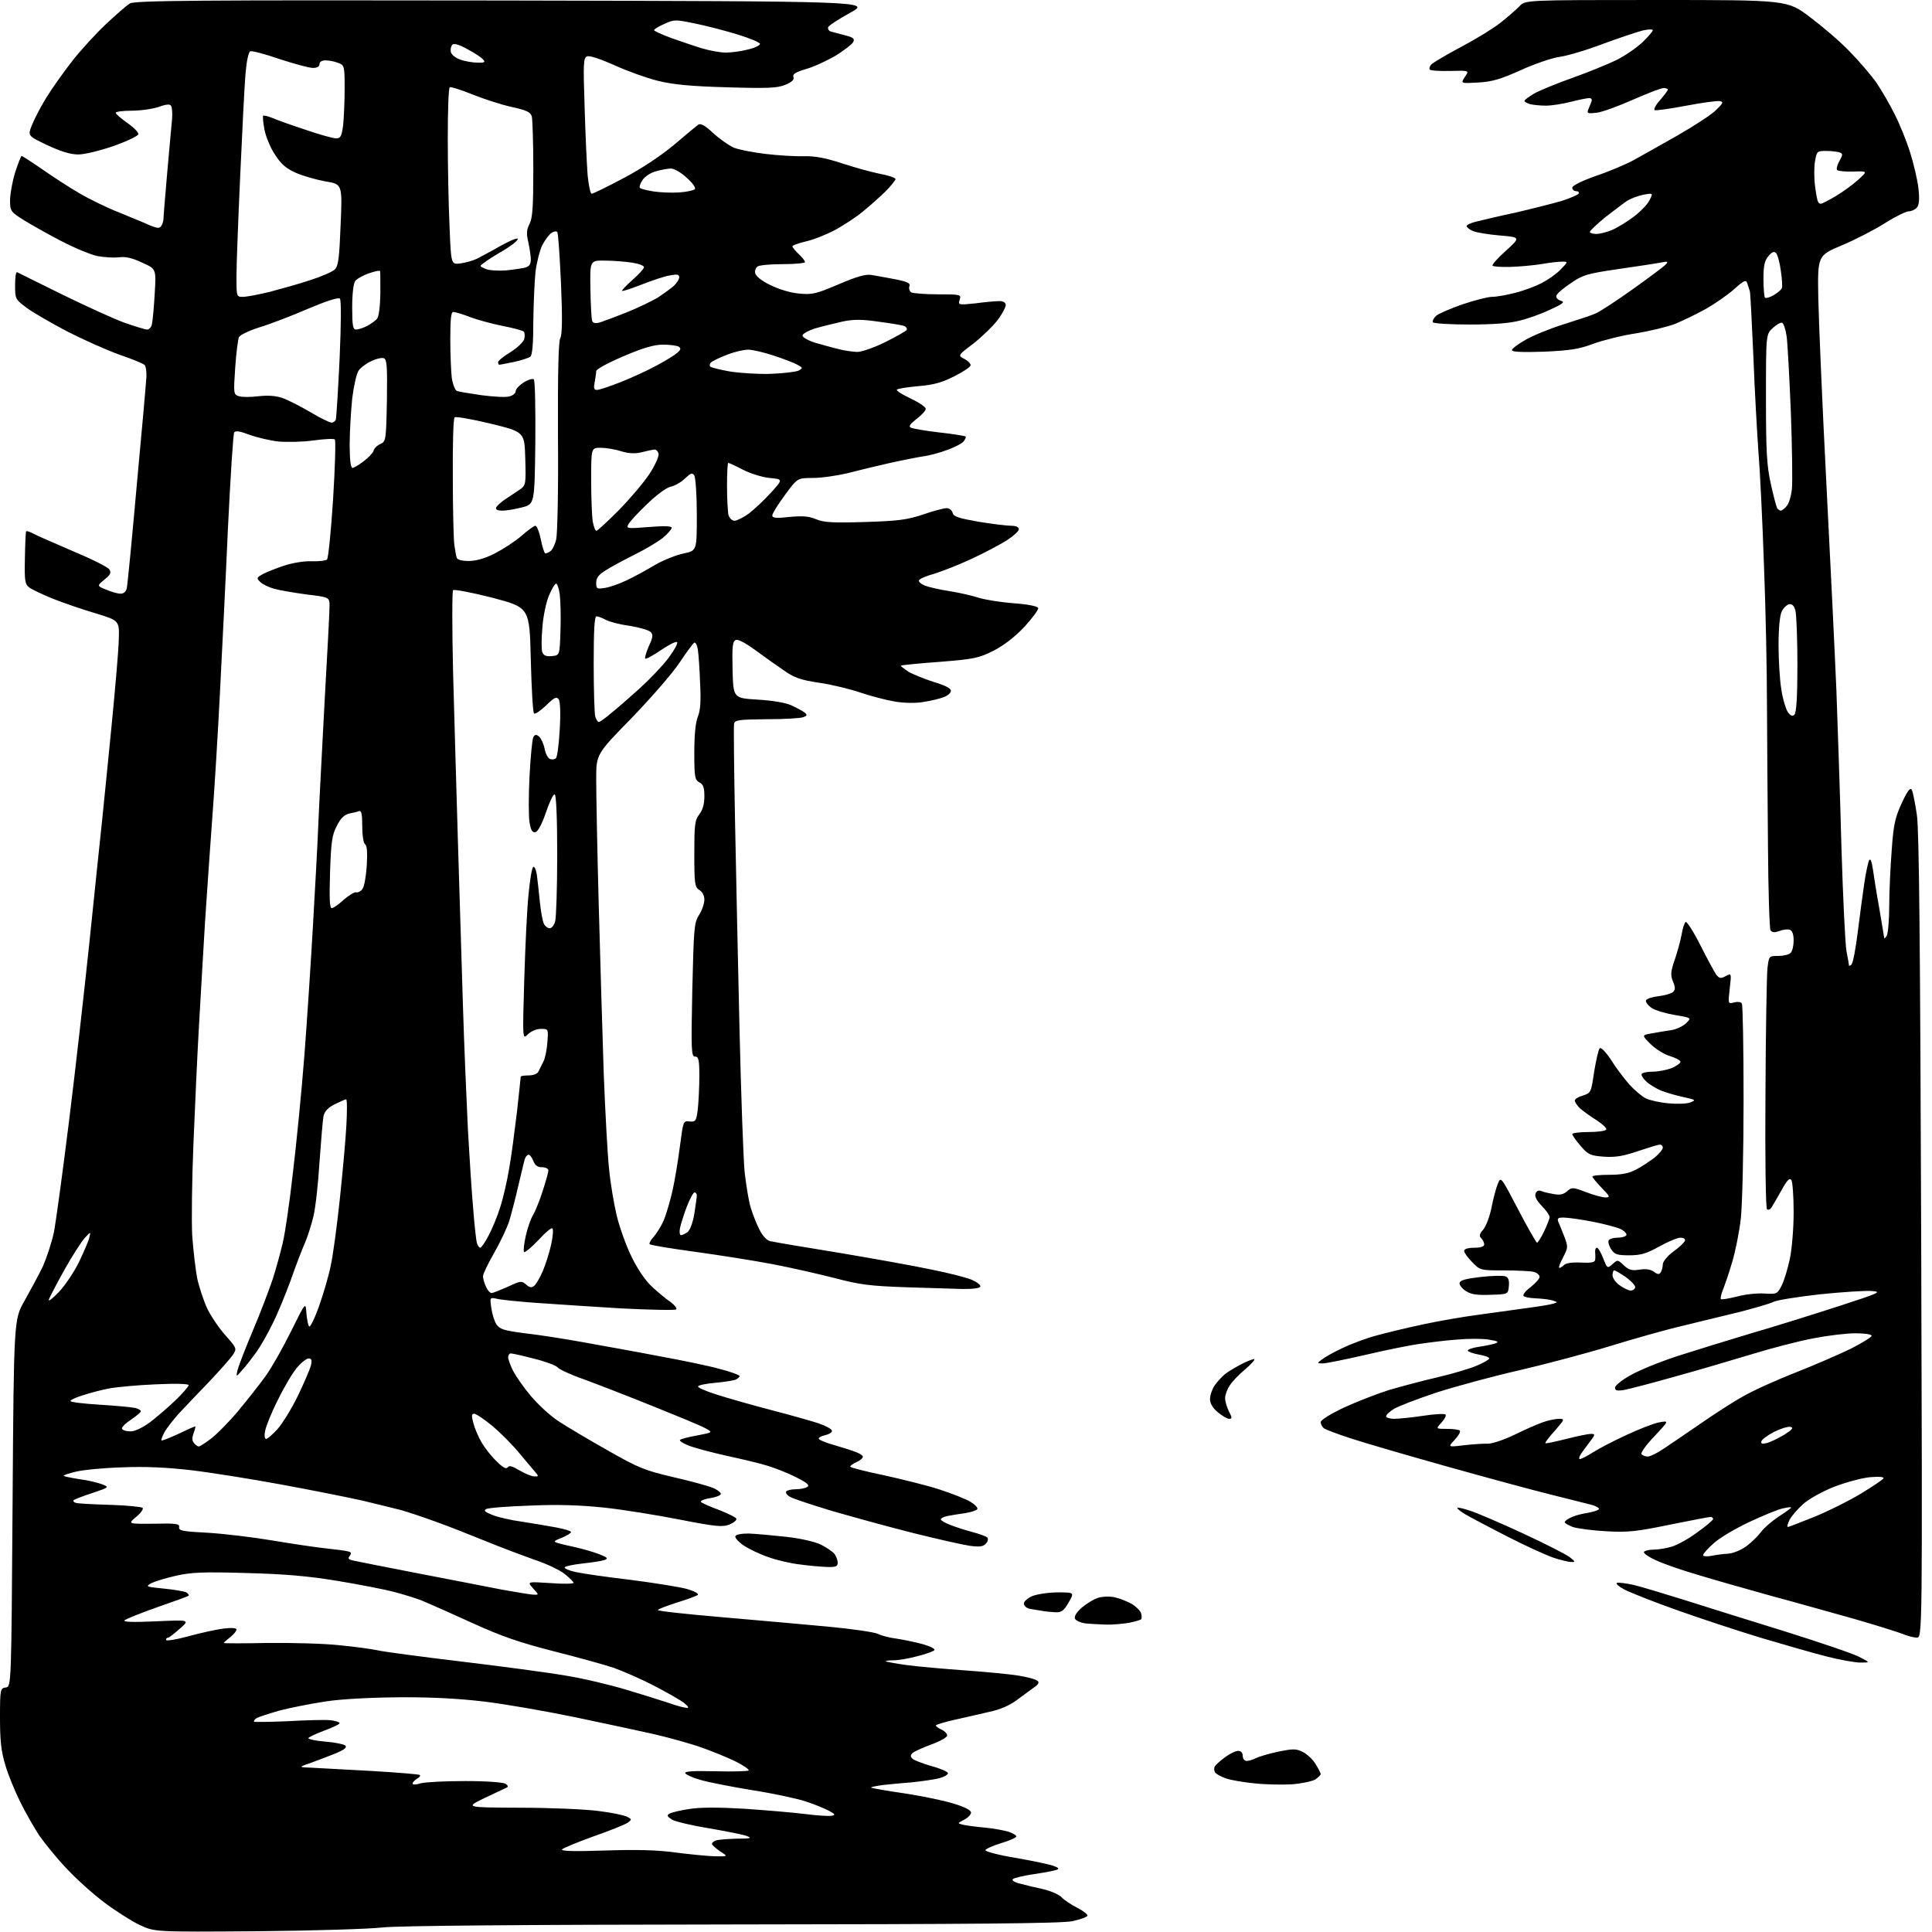 <?xml version="1.0" encoding="UTF-8" standalone="no"?>
<svg 
  version="1.1" 
  xmlns="http://www.w3.org/2000/svg" 
  xmlns:xlink="http://www.w3.org/1999/xlink" 
  xmlns:svg="http://www.w3.org/2000/svg"
  xmlns:rdf="http://www.w3.org/1999/02/22-rdf-syntax-ns#"
  xmlns:cc="http://creativecommons.org/ns#"
  xmlns:dc="http://purl.org/dc/elements/1.1/"
  viewBox="0 0 768 768"
  width="768"
  height="768"
>
<style>svg {background-color: white; }</style>"
<path stroke="none" fill="black" fill-rule="evenodd" d="M102.0,767.7C61.5,768.0 61.5,768.0 55.5,765.2C52.2,763.6 45.9,759.6 41.5,756.3C37.1,753.0 30.3,746.9 26.4,742.7C22.4,738.5 17.6,732.5 15.5,729.5C13.5,726.4 10.1,720.5 8.0,716.2C5.9,712.0 3.2,705.4 2.1,701.6C0.5,696.3 -0.0,692.1 -0.0,683.0C0.0,671.5 0.1,671.1 2.3,670.8C4.5,670.5 4.5,670.5 5.0,597.5C5.5,524.5 5.5,524.5 9.8,517.0C12.1,512.9 15.4,506.8 17.0,503.5C18.5,500.1 20.5,494.1 21.4,490.0C22.2,485.9 24.9,466.1 27.4,446.0C29.9,425.9 33.5,394.0 35.5,375.0C37.5,356.0 39.7,334.0 40.6,326.0C41.4,318.0 43.2,300.5 44.5,287.0C45.8,273.5 47.1,258.9 47.2,254.6C47.5,246.7 47.5,246.7 38.0,243.8C32.8,242.3 25.1,239.6 21.0,238.0C16.9,236.3 12.6,234.3 11.6,233.5C9.9,232.2 9.7,230.8 9.9,221.8C10.0,216.2 10.2,211.4 10.4,211.2C10.7,211.0 11.9,211.4 13.2,212.1C14.4,212.8 21.6,215.9 29.0,219.1C36.4,222.2 42.9,225.4 43.5,226.4C44.3,227.7 43.9,228.5 41.5,230.4C38.5,232.9 38.5,232.9 42.2,234.4C44.3,235.3 46.8,236.0 47.9,236.0C49.2,236.0 50.1,235.2 50.4,233.8C50.7,232.5 52.5,213.9 54.4,192.5C56.4,171.1 58.1,151.8 58.2,149.8C58.3,147.7 58.0,145.6 57.5,145.1C56.9,144.5 52.5,142.7 47.5,141.0C42.5,139.2 33.3,135.1 27.0,131.9C20.7,128.6 13.4,124.4 10.8,122.5C6.1,119.0 6.0,118.9 6.0,113.4C6.0,110.3 6.3,108.0 6.8,108.2C7.2,108.4 15.4,112.5 25.0,117.2C34.6,121.9 45.8,127.0 49.8,128.4C53.8,129.8 57.8,131.0 58.5,131.0C59.3,131.0 60.2,130.0 60.4,128.8C60.7,127.5 61.2,122.1 61.5,116.7C62.1,106.9 62.1,106.9 56.5,104.4C52.5,102.5 49.8,101.9 47.2,102.3C45.2,102.5 41.4,102.3 38.8,101.8C36.2,101.3 29.7,98.6 24.3,95.8C18.9,93.0 12.2,89.2 9.3,87.4C4.2,84.2 4.0,83.8 4.0,79.6C4.0,77.2 4.9,72.2 6.0,68.6C7.2,65.0 8.3,62.0 8.6,62.0C8.9,62.0 12.6,64.4 16.8,67.3C21.1,70.3 27.7,74.6 31.7,76.9C35.6,79.2 42.6,82.6 47.2,84.4C51.7,86.3 57.3,88.5 59.4,89.5C62.6,90.8 63.4,90.9 64.1,89.8C64.6,89.1 65.0,87.7 65.0,86.8C65.0,85.9 65.7,77.5 66.5,68.3C67.3,59.1 68.2,49.6 68.4,47.3C68.6,45.1 68.4,42.7 68.0,42.1C67.6,41.3 66.1,41.4 63.1,42.5C60.7,43.3 55.9,44.0 52.4,44.0C48.9,44.0 46.0,44.4 46.0,44.8C46.0,45.3 48.0,47.0 50.5,48.8C53.0,50.5 55.0,52.5 55.0,53.3C55.0,54.0 50.8,56.0 45.3,58.0C39.7,59.9 33.7,61.4 31.1,61.4C27.9,61.4 24.2,60.2 18.8,57.7C11.0,54.0 11.0,54.0 12.7,49.7C13.6,47.4 16.1,42.6 18.3,39.0C20.5,35.4 25.1,28.9 28.6,24.4C32.0,20.0 38.2,13.3 42.2,9.5C46.2,5.8 50.4,2.1 51.6,1.4C53.3,0.2 77.3,0.0 200.0,0.2C346.3,0.5 346.3,0.5 337.9,5.1C333.4,7.6 329.5,10.1 329.2,10.8C329.0,11.5 329.4,12.2 330.2,12.5C330.9,12.7 333.4,13.4 335.8,14.0C339.3,14.9 339.9,15.4 339.1,16.8C338.6,17.7 335.3,20.2 331.9,22.3C328.4,24.3 323.2,26.7 320.2,27.5C316.2,28.7 315.0,29.5 315.4,30.6C315.8,31.7 314.8,32.6 312.2,33.7C309.1,35.0 305.4,35.2 289.0,34.7C274.4,34.3 267.5,33.6 261.4,32.1C257.0,31.0 249.2,28.2 244.2,25.9C238.8,23.5 234.4,22.0 233.4,22.4C231.9,23.0 231.8,24.9 232.4,42.8C232.7,53.6 233.3,65.8 233.6,69.8C234.0,73.7 234.7,77.0 235.2,77.0C235.8,77.0 241.5,74.2 247.9,70.8C254.9,67.1 262.8,61.9 267.9,57.6C272.5,53.7 276.8,50.1 277.5,49.6C278.5,48.9 280.2,49.8 283.5,52.9C286.0,55.2 289.7,57.8 291.7,58.7C293.7,59.5 299.4,60.6 304.4,61.2C309.4,61.8 316.3,62.2 319.6,62.1C324.1,62.0 328.2,62.8 334.6,64.9C339.5,66.5 346.3,68.4 349.8,69.1C353.2,69.7 356.0,70.7 356.0,71.2C356.0,71.6 354.1,74.0 351.8,76.3C349.4,78.6 345.5,82.1 343.0,84.1C340.5,86.2 335.6,89.4 332.0,91.4C328.4,93.3 323.1,95.4 320.2,96.0C317.4,96.7 315.0,97.5 315.0,97.9C315.0,98.3 316.1,99.7 317.5,101.0C318.9,102.3 320.0,103.7 320.0,104.2C320.0,104.6 316.1,105.0 311.2,105.0C306.4,105.0 301.9,105.4 301.2,105.9C300.4,106.4 300.0,107.6 300.2,108.6C300.4,109.7 302.8,111.7 306.2,113.3C309.6,115.0 314.2,116.4 317.7,116.7C322.9,117.2 324.5,116.8 333.4,113.0C340.4,110.0 344.1,108.9 346.4,109.3C348.1,109.6 352.3,110.3 355.8,111.0C360.8,112.0 362.0,112.6 361.5,113.8C361.2,114.6 361.5,115.7 362.2,116.2C362.9,116.6 367.7,117.0 372.8,117.0C381.9,117.0 382.1,117.1 381.5,119.1C380.8,121.2 380.9,121.3 387.6,120.6C391.4,120.1 395.6,119.7 397.0,119.7C398.5,119.6 399.6,120.1 399.8,121.1C399.9,121.9 398.5,124.7 396.5,127.3C394.6,129.8 390.2,134.0 386.9,136.6C380.7,141.3 380.7,141.3 383.4,142.7C384.9,143.5 386.0,144.7 385.8,145.3C385.6,146.0 382.7,147.9 379.3,149.6C374.6,152.0 371.2,153.0 365.1,153.5C360.6,153.9 356.8,154.5 356.5,154.9C356.3,155.4 358.8,156.9 362.0,158.4C365.3,160.0 368.0,161.8 368.0,162.5C368.0,163.2 366.4,165.0 364.4,166.5C361.7,168.6 361.1,169.5 362.1,170.0C362.9,170.4 368.0,171.3 373.4,171.9C378.9,172.5 383.6,173.3 383.8,173.5C384.1,173.8 383.7,174.6 383.1,175.4C382.4,176.3 379.5,177.8 376.7,178.8C373.8,179.9 369.5,181.1 367.0,181.4C364.5,181.8 358.4,183.0 353.5,184.1C348.6,185.2 341.1,187.0 336.9,188.1C332.7,189.1 326.5,190.0 323.1,190.0C317.0,190.0 317.0,190.0 312.0,196.8C309.3,200.5 307.0,204.1 307.0,204.9C307.0,205.9 308.4,206.1 313.8,205.5C319.0,205.0 321.6,205.2 324.4,206.4C327.5,207.7 331.1,207.9 343.9,207.5C357.2,207.1 360.7,206.6 367.0,204.5C371.0,203.1 375.2,202.0 376.3,202.0C377.3,202.0 378.4,202.8 378.7,203.9C379.1,205.4 381.1,206.0 389.0,207.4C394.5,208.3 400.3,209.0 402.0,209.0C403.9,209.0 405.0,209.5 405.0,210.4C405.0,211.2 402.7,213.2 399.9,215.0C397.1,216.7 390.9,220.0 386.1,222.2C381.4,224.4 374.8,227.0 371.6,228.0C368.3,228.9 365.5,230.1 365.3,230.7C365.1,231.3 366.2,232.2 367.7,232.8C369.2,233.4 373.6,234.4 377.5,235.0C381.4,235.6 386.5,236.8 389.0,237.6C391.5,238.4 397.7,239.4 402.9,239.8C408.6,240.2 412.5,241.0 412.7,241.7C412.9,242.3 410.4,245.7 407.2,249.2C403.3,253.3 399.0,256.6 394.9,258.7C389.1,261.6 387.2,262.0 373.5,263.1C365.2,263.7 358.3,264.4 358.1,264.6C357.9,264.7 359.3,265.8 361.1,267.0C363.0,268.1 367.5,269.9 371.2,271.1C375.6,272.4 378.0,273.6 378.0,274.6C378.0,275.4 376.8,276.5 375.2,277.1C373.7,277.7 370.1,278.6 367.3,279.0C364.1,279.6 359.6,279.5 355.8,278.9C352.3,278.3 346.1,276.7 342.0,275.3C337.9,273.9 330.5,272.1 325.6,271.4C318.2,270.3 315.7,269.4 311.6,266.5C308.8,264.6 303.7,261.0 300.2,258.4C296.5,255.7 293.4,254.0 292.5,254.4C291.2,254.9 291.0,256.9 291.2,266.2C291.5,277.5 291.5,277.5 301.0,278.1C306.6,278.4 312.1,279.3 314.4,280.3C316.6,281.3 319.0,282.6 319.8,283.2C321.0,284.2 320.9,284.5 319.3,285.1C318.3,285.5 311.8,285.9 304.8,285.9C293.9,286.0 292.1,286.2 291.8,287.7C291.6,288.6 291.8,306.2 292.2,326.9C292.6,347.6 293.4,385.2 294.0,410.5C294.6,435.8 295.5,460.7 296.0,465.9C296.6,471.1 297.6,477.4 298.4,480.0C299.2,482.6 300.7,486.5 301.9,488.8C303.2,491.4 304.9,493.2 306.3,493.4C307.5,493.7 319.8,495.8 333.5,498.0C347.2,500.3 363.9,503.3 370.4,504.7C376.9,506.0 384.1,507.8 386.2,508.7C388.3,509.6 389.9,510.8 389.7,511.4C389.5,512.1 386.9,512.4 382.9,512.4C379.4,512.3 369.1,512.0 360.0,511.7C345.9,511.2 341.8,510.7 332.0,508.1C325.7,506.5 314.4,503.9 307.0,502.5C299.6,501.1 285.7,498.9 276.2,497.6C266.7,496.3 258.7,495.0 258.3,494.6C257.9,494.3 258.6,493.0 259.8,491.7C260.9,490.5 262.8,487.5 263.9,485.0C264.9,482.5 266.5,477.1 267.4,473.0C268.3,468.9 269.6,461.0 270.3,455.5C271.6,445.6 271.6,445.5 274.1,445.8C276.5,446.0 276.8,445.7 277.4,440.8C277.7,437.9 278.0,432.0 278.0,427.8C278.0,421.2 277.7,420.0 276.3,420.0C274.8,420.0 274.7,417.7 275.2,393.5C275.8,368.9 275.9,366.8 277.9,363.7C279.1,361.8 280.0,359.1 280.0,357.6C280.0,356.1 279.2,354.5 278.0,353.8C276.2,352.6 276.0,351.4 276.0,339.4C276.0,327.8 276.2,326.0 278.0,323.7C279.3,322.0 280.0,319.7 280.0,316.6C280.0,313.1 279.6,311.8 278.0,311.0C276.2,310.0 276.0,308.9 276.0,299.1C276.0,292.1 276.5,287.1 277.4,284.9C278.4,282.5 278.7,278.8 278.3,271.5C278.1,266.0 277.7,260.0 277.4,258.2C277.1,256.4 276.5,255.2 275.9,255.5C275.4,255.9 272.8,259.4 270.2,263.3C267.6,267.3 259.1,277.1 251.3,285.2C237.0,299.8 237.0,299.8 237.0,309.7C237.0,315.1 237.4,337.5 238.0,359.5C238.6,381.5 239.5,411.9 240.0,427.0C240.6,442.1 241.5,459.0 242.1,464.5C242.6,470.0 244.0,478.3 245.1,483.0C246.2,487.7 248.9,495.2 251.1,499.7C253.7,504.9 256.7,509.3 259.4,511.7C261.7,513.8 264.9,516.5 266.6,517.6C268.2,518.8 269.2,520.1 268.8,520.5C268.4,520.9 258.5,520.7 246.8,520.1C235.1,519.4 219.9,518.4 213.0,517.9C206.1,517.4 199.2,516.7 197.6,516.3C194.7,515.7 194.7,515.7 195.3,519.9C195.6,522.2 196.5,525.1 197.3,526.4C198.7,528.4 200.2,528.9 208.7,530.0C214.1,530.6 224.3,532.2 231.5,533.5C238.7,534.8 252.2,537.2 261.5,539.0C270.9,540.7 282.0,543.0 286.2,544.2C290.5,545.3 294.0,546.6 294.0,547.0C294.0,547.4 293.2,548.1 292.3,548.5C291.3,548.8 287.7,549.4 284.2,549.7C280.8,550.0 277.7,550.6 277.5,551.1C277.2,551.5 280.5,553.0 284.7,554.3C289.0,555.7 298.8,558.5 306.5,560.5C314.2,562.5 322.7,564.9 325.4,565.8C328.1,566.7 330.5,568.0 330.7,568.7C330.9,569.3 329.7,570.1 328.0,570.5C326.4,570.9 325.2,571.5 325.5,572.0C325.8,572.5 328.6,573.6 331.8,574.5C334.9,575.4 338.7,576.6 340.2,577.2C341.8,577.8 343.0,578.6 343.0,579.1C343.0,579.6 341.9,580.6 340.5,581.2C339.1,581.8 338.0,582.6 338.0,583.0C338.0,583.4 344.0,584.9 351.2,586.4C358.5,588.0 368.6,590.5 373.5,592.1C378.4,593.7 384.0,595.9 385.8,597.0C387.6,598.1 388.8,599.4 388.5,599.9C388.2,600.4 386.1,601.1 383.7,601.5C381.4,601.8 378.3,602.3 376.8,602.6C375.2,602.9 374.0,603.5 374.0,604.0C374.0,604.4 375.7,605.4 377.8,606.2C379.8,607.0 383.8,608.3 386.5,609.0C389.2,609.7 391.9,610.7 392.4,611.1C392.9,611.6 392.8,612.6 392.0,613.5C390.9,614.8 389.6,615.0 385.6,614.5C382.8,614.1 372.6,611.8 363.0,609.4C353.4,607.0 339.0,603.0 331.0,600.7C323.0,598.3 315.5,595.8 314.2,595.1C313.0,594.5 312.2,593.5 312.5,592.9C312.9,592.4 314.6,592.0 316.3,592.0C318.1,592.0 320.1,591.6 320.9,591.1C322.0,590.4 320.8,589.4 316.4,587.2C313.1,585.5 307.9,583.5 304.9,582.6C302.0,581.7 294.5,579.9 288.4,578.6C282.2,577.2 275.5,575.4 273.4,574.5C271.4,573.7 270.0,572.7 270.3,572.4C270.7,572.0 273.8,571.2 277.2,570.6C283.5,569.4 283.5,569.4 280.1,567.6C278.3,566.6 268.8,562.7 259.1,558.8C249.4,554.9 237.3,550.2 232.1,548.3C226.9,546.5 222.2,544.3 221.6,543.5C221.0,542.8 216.8,541.2 212.3,540.1C207.8,538.9 203.6,538.0 203.0,538.0C202.5,538.0 202.0,538.7 202.0,539.5C202.0,540.4 202.9,542.8 204.0,545.0C205.1,547.1 208.2,551.6 211.0,554.9C213.8,558.2 218.6,562.7 221.8,564.8C224.9,566.9 233.7,572.1 241.3,576.4C253.9,583.6 256.3,584.5 267.3,587.1C274.0,588.6 281.2,590.6 283.3,591.4C285.4,592.3 286.8,593.5 286.5,594.0C286.2,594.6 284.1,595.3 281.9,595.6C279.7,596.0 278.2,596.6 278.7,597.1C279.1,597.5 282.4,599.0 286.0,600.3C289.5,601.7 292.6,603.2 292.7,603.7C292.9,604.3 291.7,605.3 290.0,606.0C287.2,607.1 284.8,606.9 270.4,604.1C261.3,602.3 247.7,600.1 240.2,599.3C230.6,598.3 221.8,598.0 210.6,598.5C201.8,598.8 194.0,599.4 193.2,599.9C192.2,600.5 192.8,601.1 195.7,602.2C197.8,603.1 203.1,604.3 207.5,604.9C211.9,605.6 218.1,606.6 221.2,607.2C224.4,607.8 227.0,608.6 227.0,609.0C227.0,609.4 225.3,610.5 223.3,611.3C220.2,612.5 219.9,612.8 221.5,613.3C222.6,613.7 225.8,614.4 228.5,615.0C231.2,615.6 235.5,616.8 237.9,617.7C241.5,619.1 241.9,619.5 240.4,620.1C239.3,620.5 235.5,621.1 231.7,621.5C228.0,621.9 224.7,622.6 224.5,623.0C224.2,623.5 226.1,624.3 228.8,624.9C231.4,625.5 241.2,626.9 250.5,628.0C259.9,629.2 269.9,630.8 272.9,631.6C275.8,632.4 277.9,633.5 277.4,634.0C276.9,634.4 273.2,635.8 269.2,637.0C265.2,638.3 261.7,639.6 261.5,640.0C261.3,640.4 272.4,641.6 286.3,642.8C300.2,644.0 319.4,645.7 329.0,646.6C338.6,647.5 347.6,648.8 349.0,649.5C350.4,650.2 353.8,651.1 356.5,651.4C359.2,651.8 363.9,652.8 366.9,653.6C370.0,654.5 371.9,655.5 371.4,656.0C370.9,656.5 367.8,657.6 364.5,658.4C361.3,659.3 357.0,660.0 355.1,660.0C353.2,660.0 351.9,660.2 352.1,660.4C352.3,660.6 356.1,661.3 360.5,661.9C364.9,662.5 375.2,663.4 383.5,664.0C391.8,664.6 401.4,665.5 405.0,666.1C408.6,666.7 411.9,667.6 412.5,668.2C413.2,668.9 412.7,669.7 411.0,670.8C409.7,671.8 406.6,674.0 404.2,675.8C401.4,677.9 397.6,679.6 393.2,680.5C389.5,681.4 383.2,682.8 379.2,683.7C375.3,684.6 372.0,685.6 372.0,685.9C372.0,686.2 373.0,687.0 374.2,687.5C375.5,688.1 376.5,689.1 376.5,689.9C376.5,690.6 373.7,692.2 370.1,693.5C366.6,694.8 363.3,696.3 362.7,696.9C361.9,697.7 361.9,698.3 362.7,699.1C363.3,699.7 366.7,701.0 370.1,702.0C373.6,702.9 376.6,704.2 376.8,704.8C377.0,705.4 375.4,706.3 373.3,706.9C371.2,707.4 366.4,708.1 362.5,708.5C358.6,708.8 353.3,709.3 350.7,709.6C348.0,710.0 346.0,710.4 346.3,710.6C346.5,710.8 352.5,711.9 359.6,712.9C366.7,714.0 375.5,715.8 379.2,717.0C383.5,718.3 386.0,719.6 386.0,720.5C386.0,721.3 384.8,722.6 383.2,723.4C380.5,724.8 380.5,724.8 383.0,725.4C384.4,725.7 388.2,726.2 391.5,726.5C394.8,726.8 399.0,727.6 400.8,728.1C402.5,728.7 404.0,729.5 404.0,730.0C404.0,730.5 401.3,731.7 397.9,732.7C394.6,733.7 391.8,735.0 391.7,735.5C391.7,736.0 397.2,737.5 404.1,738.6C410.9,739.8 417.6,741.2 419.0,741.8C420.9,742.5 421.1,742.9 420.0,743.3C419.2,743.6 415.1,744.4 411.0,745.0C406.9,745.6 403.1,746.5 402.6,747.0C402.1,747.5 403.4,748.3 405.6,748.8C407.8,749.4 411.9,750.4 414.8,751.0C417.7,751.7 420.9,753.1 421.9,754.1C422.9,755.2 425.7,757.1 428.1,758.3C430.5,759.5 432.4,761.0 432.3,761.5C432.2,762.0 429.5,763.0 426.3,763.7C422.0,764.6 387.8,764.9 291.0,765.0C206.3,765.1 158.2,765.5 152.0,766.2C146.8,766.8 124.3,767.5 102.0,767.7zM284.0,737.9C289.5,738.0 289.5,738.0 286.2,735.9C284.5,734.7 283.0,733.4 283.0,733.0C283.0,732.6 283.7,731.9 284.6,731.6C285.5,731.3 289.2,731.0 292.8,730.9C298.3,730.9 299.1,730.7 297.0,729.9C295.6,729.3 288.9,728.0 282.0,726.8C275.1,725.7 268.4,724.1 267.1,723.3C265.1,722.0 265.0,721.6 266.2,720.9C267.0,720.5 270.5,719.6 274.0,719.1C278.3,718.4 285.5,718.4 295.9,719.0C304.5,719.6 315.3,720.5 320.0,721.1C324.7,721.7 329.5,722.0 330.5,721.8C332.2,721.5 332.1,721.2 329.5,719.8C327.8,718.9 323.7,717.2 320.3,716.1C317.0,715.0 307.3,712.9 298.9,711.6C290.4,710.2 281.2,708.4 278.3,707.5C275.4,706.7 272.8,705.5 272.4,704.9C272.0,704.1 275.6,703.9 284.3,704.1C291.3,704.3 297.2,704.1 297.6,703.8C297.9,703.4 295.6,701.8 292.4,700.2C289.1,698.6 283.0,696.1 278.7,694.6C274.5,693.1 266.1,690.8 260.2,689.4C254.3,688.1 240.1,685.0 228.5,682.6C216.9,680.2 200.8,677.4 192.5,676.4C182.4,675.2 171.3,674.6 158.5,674.7C146.8,674.8 135.5,675.4 129.1,676.4C123.3,677.3 115.2,678.9 111.0,680.0C106.9,681.2 102.8,682.5 102.0,683.0C101.2,683.5 100.8,684.1 101.0,684.4C101.3,684.6 107.3,684.5 114.5,684.2C121.6,683.8 129.1,683.6 131.2,683.8C133.3,684.0 135.0,684.6 135.0,685.0C135.0,685.4 132.3,686.7 129.0,687.9C125.8,689.1 122.8,690.5 122.6,690.9C122.3,691.3 125.3,692.0 129.2,692.3C133.1,692.6 136.8,693.4 137.3,693.9C138.0,694.6 136.9,695.5 133.9,696.8C131.5,697.8 127.0,699.5 124.0,700.6C118.5,702.5 118.5,702.5 124.0,702.7C127.0,702.9 137.8,703.4 147.9,704.0C158.1,704.6 166.6,705.3 166.9,705.6C167.2,705.9 166.7,706.6 165.7,707.1C164.8,707.7 164.0,708.5 164.0,709.0C164.0,709.5 165.4,709.5 167.2,708.9C169.0,708.4 177.0,708.0 185.0,708.0C193.6,708.0 200.1,708.5 201.0,709.1C202.0,709.8 202.1,710.3 201.4,710.6C200.7,710.9 196.8,712.8 192.5,714.8C184.9,718.5 184.9,718.5 206.7,718.6C218.7,718.6 232.7,719.2 237.9,719.9C243.0,720.5 248.2,721.6 249.3,722.2C251.2,723.2 251.2,723.3 249.6,724.5C248.7,725.2 242.5,727.7 235.9,730.0C229.3,732.4 223.7,734.7 223.4,735.2C223.0,735.9 229.1,736.0 240.6,735.6C253.4,735.2 261.3,735.4 268.5,736.4C274.0,737.1 281.0,737.8 284.0,737.9zM513.5,709.3C509.6,709.5 503.0,709.4 498.6,708.9C494.3,708.5 489.3,707.6 487.5,707.0C485.6,706.4 483.7,705.3 483.1,704.7C482.6,704.0 482.5,702.9 482.9,702.2C483.3,701.5 485.1,699.9 487.0,698.5C488.9,697.1 491.2,696.0 492.2,696.0C493.3,696.0 494.0,696.7 494.0,698.0C494.0,699.1 494.7,700.0 495.6,700.0C496.4,700.0 498.1,699.5 499.2,698.9C500.4,698.3 504.4,697.1 508.2,696.3C514.2,695.1 515.3,695.1 518.0,696.5C519.7,697.4 522.0,699.5 523.0,701.3C524.1,703.1 525.0,704.8 525.0,705.2C525.0,705.6 524.0,706.6 522.8,707.4C521.5,708.1 517.4,709.0 513.5,709.3zM273.0,678.9C274.0,679.0 273.6,678.3 272.0,677.0C270.6,675.9 265.2,672.8 260.0,670.1C254.8,667.4 247.6,664.3 244.0,663.0C240.4,661.8 229.7,658.8 220.1,656.4C206.5,652.9 199.4,650.5 187.6,645.1C179.3,641.3 170.7,637.5 168.5,636.6C166.3,635.6 161.1,634.0 157.0,632.9C152.9,631.8 142.5,629.8 134.0,628.4C122.5,626.5 113.1,625.7 97.9,625.3C80.8,624.8 76.0,625.0 69.9,626.4C65.8,627.3 61.4,628.7 60.0,629.4C57.8,630.7 58.1,630.8 65.2,631.5C69.3,631.9 73.3,632.6 74.1,633.0C74.8,633.5 75.2,634.1 75.0,634.3C74.7,634.6 69.1,636.6 62.5,638.9C55.9,641.2 50.1,643.6 49.5,644.1C48.8,644.8 53.1,644.9 62.0,644.5C75.5,643.9 75.5,643.9 71.5,647.4C69.3,649.4 67.2,651.0 66.8,651.0C66.3,651.0 66.0,651.4 66.0,651.9C66.0,652.4 69.9,651.8 74.7,650.5C79.4,649.2 85.7,647.8 88.7,647.4C92.1,647.0 94.0,647.1 94.0,647.8C94.0,648.4 92.9,649.7 91.5,650.8C90.1,651.9 89.0,652.9 89.0,653.1C89.0,653.3 96.7,653.3 106.1,653.1C115.5,653.0 128.5,653.3 134.9,654.0C141.3,654.6 148.3,655.6 150.5,656.1C152.7,656.6 167.6,658.6 183.5,660.5C199.4,662.4 218.1,664.9 225.0,666.1C231.9,667.2 242.7,669.8 249.0,671.7C255.3,673.6 263.0,676.0 266.0,677.0C269.0,678.1 272.2,678.9 273.0,678.9zM739.5,660.9C737.3,660.9 731.3,659.8 726.2,658.5C721.1,657.2 709.2,653.8 699.8,651.0C690.3,648.1 675.4,643.2 666.5,640.0C657.7,636.9 648.4,633.2 646.0,632.0C643.5,630.7 642.1,629.5 642.8,629.2C643.5,629.0 646.4,629.4 649.3,630.0C652.2,630.7 661.2,633.4 669.5,636.0C677.8,638.6 695.8,644.3 709.5,648.5C723.2,652.8 736.5,657.3 739.0,658.6C743.5,660.9 743.5,660.9 739.5,660.9zM761.9,651.0C760.6,650.9 758.1,650.3 756.3,649.5C754.5,648.8 746.0,646.1 737.3,643.6C728.6,641.2 713.9,637.0 704.5,634.5C695.1,631.9 682.1,628.2 675.5,626.2C668.9,624.3 661.1,621.6 658.2,620.2C655.3,618.9 653.2,617.4 653.5,616.9C653.9,616.4 655.6,616.0 657.3,616.0C659.1,616.0 662.2,615.5 664.3,614.9C666.5,614.3 671.1,611.8 674.6,609.2C678.1,606.7 681.0,604.3 681.0,603.8C681.0,603.4 680.5,603.0 680.0,603.0C679.4,603.0 672.1,604.4 663.7,606.1C650.6,608.8 647.1,609.2 638.5,608.7C633.0,608.4 627.0,607.6 625.2,607.0C623.5,606.3 622.0,605.5 622.0,605.1C622.0,604.7 623.1,603.8 624.5,603.2C625.9,602.5 628.9,601.7 631.1,601.4C633.2,601.0 635.3,600.4 635.6,599.9C635.8,599.5 634.4,598.6 632.3,598.1C630.2,597.6 622.9,595.7 616.0,594.0C609.1,592.3 590.7,587.3 575.0,582.9C559.3,578.5 542.2,573.5 537.0,571.8C531.8,570.1 526.9,568.3 526.2,567.7C525.6,567.2 525.0,566.1 525.0,565.3C525.0,564.5 528.8,562.1 534.3,559.5C539.3,557.2 547.3,554.1 552.0,552.6C556.7,551.2 565.4,548.9 571.4,547.5C577.4,546.1 584.5,544.0 587.2,542.8C589.8,541.7 592.0,540.4 592.0,540.0C592.0,539.5 590.2,538.9 588.0,538.5C585.8,538.1 583.8,537.4 583.5,537.0C583.2,536.5 585.1,535.8 587.7,535.4C590.4,535.0 593.4,534.4 594.5,534.0C596.0,533.4 595.4,533.1 591.7,532.5C589.1,532.1 583.5,532.1 579.2,532.5C575.0,532.8 568.4,533.6 564.5,534.2C560.6,534.7 550.8,536.7 542.7,538.6C534.5,540.5 526.9,542.0 525.7,542.0C523.5,541.9 523.5,541.9 525.5,540.4C526.6,539.5 530.2,537.5 533.6,535.9C536.9,534.3 543.0,532.0 547.1,530.9C551.1,529.8 559.4,527.8 565.5,526.5C571.5,525.2 581.7,523.4 588.0,522.6C594.3,521.7 603.1,520.5 607.5,519.9C611.9,519.3 616.4,518.6 617.5,518.2C619.3,517.7 619.3,517.6 617.0,516.9C615.6,516.5 612.6,516.2 610.3,516.1C608.0,516.0 605.9,515.6 605.6,515.1C605.3,514.6 606.6,513.0 608.5,511.6C610.4,510.1 612.0,508.3 612.0,507.6C612.0,506.8 611.0,506.0 609.8,505.6C608.5,505.3 603.2,505.0 597.9,505.0C588.5,505.0 588.4,505.0 585.2,501.7C583.4,499.9 582.0,497.9 582.0,497.2C582.0,496.5 583.6,496.0 586.0,496.0C588.6,496.0 590.0,495.5 590.0,494.7C590.0,494.0 589.5,492.9 588.8,492.2C587.9,491.3 588.1,490.5 589.6,488.8C590.7,487.5 592.2,483.6 592.9,480.0C593.6,476.5 594.7,472.2 595.4,470.6C596.6,467.6 596.6,467.6 603.5,480.8C607.3,488.1 610.7,494.0 611.0,494.0C611.3,494.0 612.6,492.0 613.8,489.5C615.0,487.0 616.0,484.4 616.0,483.8C616.0,483.1 614.6,481.1 612.9,479.4C610.8,477.2 610.0,475.6 610.4,474.5C610.8,473.4 611.6,473.0 612.8,473.5C613.7,473.9 616.0,474.4 617.8,474.7C620.1,475.1 621.6,474.8 623.0,473.5C624.8,471.9 625.2,471.9 630.5,473.9C633.6,475.1 637.0,476.0 638.2,476.0C640.2,476.0 640.0,475.6 636.7,472.2C634.7,470.1 633.0,468.1 633.0,467.7C633.0,467.3 636.0,467.0 639.8,467.0C644.7,467.0 647.6,466.4 650.4,464.9C652.6,463.8 655.8,461.6 657.7,460.2C659.5,458.7 661.0,456.9 661.0,456.2C661.0,455.6 660.5,455.0 659.8,455.0C659.2,455.0 655.3,456.2 651.1,457.6C645.2,459.6 642.2,460.1 637.6,459.8C632.2,459.4 631.3,459.0 628.3,455.5C626.5,453.4 625.0,451.3 625.0,450.8C625.0,450.4 627.9,450.0 631.4,450.0C635.0,450.0 638.2,449.6 638.5,449.0C638.8,448.5 637.1,446.9 634.8,445.4C632.4,443.9 629.5,441.8 628.2,440.7C627.0,439.6 626.0,438.1 626.0,437.5C626.0,436.9 627.4,436.0 629.2,435.5C632.4,434.5 632.5,434.3 633.7,426.0C634.5,421.4 635.4,417.2 635.9,416.7C636.4,416.2 638.3,418.1 640.4,421.3C642.3,424.4 645.6,428.7 647.6,431.0C649.7,433.3 652.6,435.8 654.2,436.6C655.8,437.4 659.9,438.3 663.3,438.6C666.7,438.9 670.6,438.8 672.0,438.2C674.3,437.3 674.1,437.2 669.2,436.1C666.3,435.5 662.3,434.3 660.2,433.5C658.2,432.6 655.5,431.0 654.3,429.8C653.1,428.7 652.3,427.3 652.6,426.9C652.9,426.4 654.9,426.0 657.1,426.0C659.3,426.0 662.6,425.3 664.5,424.6C666.4,423.8 668.0,422.6 668.0,422.1C668.0,421.5 666.1,420.5 663.8,419.8C661.5,419.1 658.1,417.0 656.1,415.0C652.6,411.5 652.6,411.5 656.5,410.8C658.7,410.4 662.2,409.8 664.3,409.5C666.4,409.2 669.1,407.9 670.3,406.7C672.4,404.6 672.4,404.6 665.9,403.5C662.3,402.9 658.1,401.7 656.6,400.7C655.1,399.7 654.1,398.3 654.3,397.7C654.5,397.0 656.8,396.3 659.3,396.0C661.9,395.7 664.5,394.9 665.1,394.3C666.0,393.4 666.0,392.4 665.0,390.1C664.0,387.6 664.1,386.2 665.8,381.3C666.9,378.1 668.1,373.6 668.5,371.3C668.9,368.9 669.6,366.8 670.1,366.5C670.5,366.2 673.2,370.3 675.9,375.7C678.6,381.1 681.5,386.3 682.2,387.4C683.5,389.0 684.0,389.1 686.0,388.0C688.3,386.8 688.3,386.8 687.6,392.9C686.9,399.1 686.9,399.1 689.3,398.5C690.7,398.1 692.1,398.3 692.4,398.9C692.8,399.4 693.1,416.7 693.1,437.2C693.1,457.8 692.6,478.9 692.0,484.4C691.4,489.8 689.8,497.7 688.5,501.9C687.3,506.1 685.6,510.9 684.9,512.7C684.2,514.5 683.8,516.1 684.1,516.4C684.4,516.7 687.2,516.2 690.5,515.4C693.7,514.5 698.6,514.0 701.4,514.2C706.4,514.5 706.5,514.4 708.3,510.9C709.3,508.9 710.7,504.1 711.5,500.4C712.3,496.6 713.0,488.3 713.0,482.0C713.0,475.7 712.6,469.9 712.1,469.1C711.4,468.1 710.4,469.1 708.2,473.1C706.5,476.1 704.7,479.2 704.2,480.0C703.7,480.8 702.8,481.1 702.4,480.7C701.9,480.2 701.6,459.5 701.8,434.7C701.9,409.8 702.3,387.4 702.6,384.8C703.2,380.0 703.2,380.0 706.9,380.0C708.9,380.0 711.1,379.5 711.8,378.8C712.5,378.1 713.0,375.9 713.0,373.9C713.0,371.5 712.5,370.0 711.5,369.6C710.7,369.3 708.8,369.5 707.3,370.1C705.3,370.8 704.5,370.7 703.8,369.8C703.4,369.1 702.9,354.1 702.8,336.5C702.6,318.9 702.5,293.7 702.4,280.5C702.4,267.3 701.9,242.1 701.2,224.5C700.6,206.9 699.6,186.7 699.0,179.5C698.5,172.3 697.5,155.4 697.0,141.8C696.4,128.2 695.8,116.5 695.6,115.8C695.4,115.1 694.9,113.7 694.6,112.7C694.1,111.1 693.4,111.3 689.3,115.0C686.7,117.3 681.6,120.8 678.1,122.8C674.5,124.8 669.1,127.4 666.0,128.7C662.9,129.9 655.9,131.6 650.4,132.5C645.0,133.3 637.4,135.2 633.5,136.6C627.7,138.8 624.3,139.3 613.8,139.8C605.1,140.1 601.0,139.9 601.0,139.2C601.0,138.6 603.4,136.8 606.4,135.1C609.3,133.4 616.2,130.6 621.6,128.9C627.0,127.2 632.9,125.3 634.5,124.5C636.1,123.8 642.7,119.5 649.0,115.0C655.3,110.5 661.2,106.1 662.0,105.3C663.3,103.9 663.1,103.8 660.0,104.4C658.1,104.8 650.4,105.9 643.0,107.0C630.8,108.8 629.1,109.3 624.4,112.6C621.5,114.5 618.9,116.7 618.7,117.5C618.4,118.2 619.1,119.1 620.3,119.5C622.2,120.0 621.6,120.6 616.4,123.0C613.1,124.6 607.6,126.6 604.3,127.4C600.2,128.5 593.7,129.0 584.2,129.0C576.4,129.0 569.9,128.6 569.6,128.1C569.3,127.7 569.9,126.5 570.8,125.6C571.8,124.7 576.5,122.7 581.3,121.0C586.1,119.4 591.4,118.0 593.1,118.0C594.8,118.0 598.9,117.3 602.3,116.4C605.6,115.6 610.4,113.8 612.9,112.5C615.4,111.2 618.8,108.8 620.4,107.1C623.4,104.0 623.4,104.0 620.9,104.0C619.6,104.0 615.9,104.4 612.6,105.0C609.4,105.5 603.9,106.0 600.3,106.1C596.8,106.2 593.7,106.0 593.3,105.6C593.0,105.3 595.3,102.6 598.6,99.7C604.5,94.3 604.5,94.3 596.1,93.6C591.5,93.2 586.7,92.4 585.4,91.8C584.1,91.2 583.0,90.3 583.0,89.9C583.0,89.4 584.7,88.6 586.8,88.1C588.8,87.6 595.9,85.9 602.5,84.5C609.0,83.0 617.2,80.9 620.7,79.9C624.1,78.8 627.2,77.5 627.5,77.0C627.8,76.4 627.4,76.0 626.6,76.0C625.7,76.0 625.0,75.4 625.0,74.6C625.0,73.8 628.6,72.0 634.2,70.0C639.3,68.3 646.2,65.4 649.5,63.6C652.8,61.8 660.7,57.3 667.1,53.7C673.5,50.0 680.3,45.6 682.1,43.8C685.0,41.0 685.2,40.5 683.7,40.2C682.6,40.0 676.7,40.8 670.4,42.0C664.1,43.2 658.4,44.0 657.8,43.8C657.2,43.6 658.1,41.8 659.9,39.8C661.6,37.8 663.0,36.0 663.0,35.6C663.0,35.3 662.2,35.0 661.3,35.0C660.3,35.0 654.9,37.1 649.2,39.6C643.6,42.1 637.1,44.5 634.8,44.8C631.2,45.2 630.8,45.1 631.3,43.7C631.7,42.7 632.3,41.3 632.6,40.5C633.0,39.5 632.6,39.0 631.7,39.0C630.8,39.0 627.5,39.7 624.3,40.5C621.2,41.3 616.8,42.0 614.5,42.0C612.3,42.0 609.5,41.7 608.2,41.4C607.0,41.0 606.0,40.5 606.0,40.1C606.0,39.7 607.8,38.4 610.0,37.1C612.2,35.9 619.0,33.1 625.2,30.9C631.4,28.7 639.2,25.5 642.5,23.9C645.8,22.3 650.4,19.1 652.8,16.9C655.1,14.7 657.0,12.5 657.0,12.0C657.0,11.6 655.3,11.6 653.1,12.1C651.0,12.6 643.9,15.0 637.3,17.4C630.8,19.9 623.0,22.2 620.0,22.6C617.0,23.0 610.0,25.4 604.5,27.9C596.5,31.5 593.1,32.5 587.6,32.8C580.6,33.2 580.6,33.2 582.3,30.6C584.1,28.0 584.1,28.0 576.6,28.2C572.5,28.3 568.8,28.1 568.4,27.7C568.0,27.3 568.3,26.3 569.1,25.5C569.9,24.8 575.2,21.6 580.9,18.6C586.6,15.6 593.6,11.3 596.4,9.1C599.2,6.9 602.6,3.9 604.0,2.5C606.3,-0.0 606.3,-0.0 658.4,0.0C710.5,0.0 710.5,0.0 719.5,6.8C724.4,10.5 731.6,16.6 735.3,20.5C739.1,24.4 743.9,30.0 746.0,33.0C748.0,36.0 751.3,41.6 753.2,45.5C755.2,49.4 757.9,56.1 759.3,60.6C760.7,65.0 762.2,71.4 762.6,74.8C763.1,79.2 762.9,81.4 762.0,82.5C761.3,83.3 759.9,84.0 758.8,84.0C757.7,84.0 753.4,86.1 749.3,88.7C745.2,91.3 737.5,95.3 732.2,97.5C722.5,101.6 722.5,101.6 722.8,118.6C723.0,127.9 724.4,160.9 726.0,192.0C727.6,223.1 729.4,260.2 730.0,274.5C730.5,288.8 731.5,316.8 732.0,336.8C732.6,356.7 733.5,375.3 734.0,378.1C734.6,381.0 735.0,383.5 735.0,383.8C735.0,384.1 735.5,383.9 736.0,383.4C736.6,382.8 737.7,377.0 738.5,370.4C739.3,363.9 740.5,355.1 741.1,351.0C741.7,346.9 742.6,342.8 743.0,342.0C743.5,341.1 744.0,342.2 744.5,345.5C744.9,348.3 746.0,355.4 747.1,361.4C748.1,367.4 749.0,372.6 749.0,372.9C749.0,373.2 749.5,372.8 750.0,372.0C750.5,371.2 751.0,365.8 751.0,360.0C751.0,354.2 751.5,344.2 752.0,337.7C752.7,327.7 753.4,324.8 756.0,319.2C758.3,314.2 759.4,312.9 760.0,314.0C760.4,314.8 761.3,319.3 762.0,324.0C762.9,330.2 763.3,376.4 763.7,491.8C764.2,651.0 764.2,651.0 761.9,651.0zM439.5,645.8C436.8,645.7 433.0,645.5 431.2,645.3C429.4,645.0 427.6,644.2 427.3,643.4C427.0,642.4 428.0,640.8 430.1,639.0C432.0,637.4 434.9,635.6 436.7,635.1C438.5,634.6 441.4,634.5 443.3,635.0C445.2,635.4 448.1,636.6 449.9,637.6C451.6,638.6 453.3,640.3 453.6,641.3C453.9,642.3 453.9,643.4 453.6,643.7C453.3,644.0 451.1,644.6 448.8,645.1C446.4,645.5 442.2,645.9 439.5,645.8zM419.5,640.9C417.9,640.8 415.4,640.6 414.0,640.3C412.6,640.1 410.5,639.7 409.2,639.5C408.0,639.2 407.0,638.3 407.0,637.4C407.0,636.6 408.6,635.2 410.5,634.4C412.4,633.7 416.9,633.0 420.5,633.0C427.1,633.0 427.1,633.0 424.8,637.0C422.9,640.3 422.0,641.0 419.5,640.9zM211.9,633.9C214.3,634.0 214.3,634.0 211.9,631.4C209.5,628.7 209.5,628.7 218.8,629.3C223.8,629.7 228.0,629.6 228.0,629.2C228.0,628.8 226.4,627.2 224.5,625.7C222.5,624.1 217.2,621.6 212.7,620.1C208.2,618.5 199.6,615.3 193.5,612.8C187.4,610.3 178.5,606.8 173.5,605.0C168.6,603.2 162.3,601.1 159.5,600.3C156.8,599.6 149.8,597.9 144.0,596.5C138.2,595.2 123.7,592.3 111.7,590.1C99.7,587.9 83.5,585.3 75.7,584.4C66.2,583.3 57.2,582.9 48.5,583.3C41.3,583.5 33.1,584.3 30.2,585.0C27.3,585.7 25.1,586.4 25.3,586.7C25.6,586.9 28.4,587.5 31.6,588.0C34.9,588.4 38.9,589.4 40.5,590.0C43.5,591.2 43.5,591.2 36.7,593.5C33.0,594.7 29.7,596.0 29.3,596.3C29.0,596.7 29.3,597.2 30.1,597.4C30.9,597.7 37.0,598.0 43.7,598.2C50.4,598.4 56.3,599.0 56.7,599.4C57.1,599.8 56.0,601.5 54.1,603.0C50.8,605.8 50.8,605.8 61.1,605.7C70.1,605.5 71.5,605.7 71.2,607.1C71.0,608.5 72.7,608.8 82.7,609.3C89.2,609.7 100.8,611.1 108.5,612.4C116.2,613.7 125.7,615.1 129.5,615.5C133.3,615.9 137.3,616.4 138.3,616.7C139.7,617.0 139.8,617.5 139.0,618.5C138.2,619.5 138.5,619.9 140.2,620.3C141.5,620.6 153.1,622.9 166.0,625.4C178.9,627.9 194.0,630.8 199.5,631.9C205.0,632.9 210.6,633.8 211.9,633.9zM328.8,622.9C326.4,622.8 321.6,622.4 318.0,621.9C314.4,621.5 308.8,620.2 305.5,619.0C302.2,617.9 297.8,615.8 295.7,614.4C293.6,613.0 292.1,611.3 292.3,610.7C292.5,610.0 294.6,609.6 297.6,609.6C300.3,609.7 307.0,610.3 312.5,610.9C318.6,611.6 324.1,612.9 326.5,614.1C328.7,615.2 331.1,616.9 331.8,617.8C332.4,618.7 333.0,620.2 333.0,621.2C333.0,622.7 332.2,623.0 328.8,622.9zM624.5,620.9C623.4,620.9 620.2,620.1 617.5,619.2C614.8,618.3 606.4,614.5 599.0,610.7C591.6,606.9 584.0,602.9 582.2,601.8C580.4,600.7 579.1,599.6 579.3,599.4C579.5,599.1 581.9,599.7 584.6,600.6C587.3,601.5 596.7,605.5 605.5,609.6C614.3,613.7 622.6,617.9 624.0,619.0C626.3,620.8 626.3,621.0 624.5,620.9zM680.2,618.5C682.0,618.1 685.1,617.7 687.1,617.6C689.2,617.4 692.3,616.1 694.4,614.5C696.4,613.0 699.0,610.4 700.1,608.9C701.2,607.4 704.3,604.7 707.0,602.9C709.8,601.1 712.0,599.5 712.0,599.3C712.0,599.0 710.5,599.2 708.8,599.6C707.0,599.9 701.0,602.4 695.4,605.0C689.9,607.6 683.4,611.4 681.2,613.5C678.9,615.5 677.0,617.7 677.0,618.2C677.0,618.7 678.5,618.8 680.2,618.5zM710.7,607.0C711.0,607.0 715.9,605.1 721.4,602.9C727.0,600.6 735.2,596.5 739.8,593.7C744.4,590.9 748.4,588.2 748.7,587.7C749.1,587.1 747.1,586.9 743.4,587.2C740.2,587.5 733.9,589.2 729.4,590.9C725.0,592.6 719.5,595.6 717.1,597.6C714.8,599.6 712.3,602.5 711.4,604.1C710.6,605.7 710.3,607.0 710.7,607.0zM212.4,586.9C214.1,587.0 214.2,586.8 212.8,585.2C212.0,584.3 209.1,580.8 206.4,577.6C203.7,574.3 198.9,569.5 195.7,566.8C192.5,564.2 189.3,562.0 188.5,562.0C187.4,562.0 187.4,562.8 188.2,565.8C188.7,567.8 190.2,571.3 191.5,573.5C192.8,575.7 195.5,579.1 197.5,581.0C199.9,583.4 201.3,584.1 201.8,583.3C202.4,582.4 203.6,582.8 206.5,584.5C208.7,585.8 211.4,586.9 212.4,586.9zM628.0,580.0C628.6,580.0 630.9,578.8 633.3,577.3C635.6,575.8 641.6,572.7 646.6,570.4C651.5,568.1 657.4,565.8 659.6,565.4C663.5,564.7 663.5,564.7 657.7,570.9C654.5,574.2 652.2,577.4 652.5,578.0C652.8,578.5 653.9,579.0 655.0,579.0C656.0,579.0 659.0,577.5 661.6,575.7C664.3,573.9 670.8,569.5 676.0,565.9C681.2,562.3 688.7,557.4 692.7,555.2C696.6,552.9 706.1,548.6 713.8,545.6C721.4,542.6 731.3,538.3 735.8,536.1C740.3,533.8 744.0,531.5 744.0,531.0C744.0,530.4 741.1,530.0 737.5,530.0C734.0,530.0 726.5,530.9 720.9,532.0C715.4,533.0 704.2,535.9 696.1,538.4C688.1,540.8 674.3,544.9 665.5,547.3C656.7,549.8 647.8,552.1 645.8,552.5C642.8,553.0 642.0,552.8 642.0,551.6C642.0,550.8 644.8,548.5 648.3,546.6C651.8,544.6 660.2,541.2 667.0,539.0C673.9,536.8 687.1,532.7 696.5,529.9C705.9,527.2 721.4,522.3 731.0,519.2C747.3,513.9 748.2,513.5 744.0,513.2C741.5,513.0 732.3,513.6 723.5,514.5C714.7,515.5 706.4,516.8 705.0,517.5C703.6,518.2 697.8,519.9 692.0,521.4C686.2,522.8 675.9,525.3 669.0,527.0C662.1,528.6 649.1,532.3 640.0,535.1C630.9,537.9 614.7,542.2 604.0,544.7C593.3,547.1 578.4,551.2 570.9,553.6C563.4,556.1 555.9,559.0 554.2,560.0C552.4,561.1 551.0,562.4 551.0,563.0C551.0,563.5 552.4,564.0 554.2,564.0C556.0,564.0 561.1,563.5 565.7,562.8C570.2,562.1 574.3,561.9 574.6,562.3C575.0,562.7 574.3,564.1 573.0,565.5C570.7,568.0 570.7,568.0 575.2,568.0C577.6,568.0 580.0,568.3 580.3,568.7C580.7,569.1 579.8,570.7 578.3,572.3C575.5,575.3 575.5,575.3 582.0,574.5C585.6,574.1 589.9,573.8 591.5,573.9C593.1,573.9 597.8,572.4 601.9,570.4C605.9,568.4 611.0,566.2 613.2,565.4C615.4,564.6 618.4,564.0 619.7,564.0C622.1,564.0 622.0,564.2 618.1,568.7C615.8,571.2 614.1,573.5 614.3,573.7C614.5,573.9 618.2,573.1 622.6,572.0C626.9,570.9 631.3,570.0 632.4,570.0C634.0,570.0 634.1,570.2 632.9,571.9C632.1,572.9 630.5,575.2 629.2,576.9C627.9,578.6 627.4,580.0 628.0,580.0zM79.0,575.0C79.4,575.0 81.5,573.7 83.6,572.1C85.7,570.6 90.7,565.6 94.5,561.1C98.3,556.5 103.4,550.1 105.8,546.7C108.2,543.3 112.7,535.3 115.8,529.0C121.5,517.5 121.5,517.5 121.8,522.0C122.0,524.5 122.5,526.9 122.9,527.3C123.3,527.7 125.1,524.1 126.8,519.3C128.5,514.5 130.7,507.1 131.5,503.0C132.4,498.9 134.0,486.9 135.1,476.5C136.2,466.1 137.4,452.9 137.7,447.2C138.0,441.6 138.0,437.0 137.6,437.0C137.2,437.0 135.2,437.9 133.0,439.0C130.4,440.3 129.0,441.8 128.6,443.7C128.3,445.3 127.6,453.5 127.0,462.0C126.5,470.5 125.4,480.2 124.6,483.5C123.8,486.8 122.3,491.6 121.2,494.1C120.1,496.6 117.5,503.3 115.5,509.1C113.4,514.8 110.2,522.6 108.2,526.5C106.3,530.4 103.5,535.3 101.9,537.5C100.3,539.7 97.9,542.9 96.4,544.5C93.8,547.5 93.8,547.5 94.4,544.7C94.8,543.1 97.5,536.1 100.4,529.2C103.4,522.2 106.9,512.9 108.4,508.5C109.8,504.1 111.6,497.6 112.4,494.0C113.3,490.4 115.1,478.1 116.4,466.5C117.8,454.9 119.9,433.8 121.0,419.5C122.1,405.2 123.6,382.0 124.4,368.0C125.2,354.0 126.2,336.2 126.5,328.5C126.8,320.8 128.0,298.8 129.0,279.5C130.1,260.2 131.0,242.9 131.0,241.0C131.0,237.4 131.0,237.4 121.8,236.3C116.7,235.6 110.8,234.6 108.8,234.0C106.7,233.4 104.3,232.2 103.4,231.3C101.9,229.8 102.0,229.6 104.5,228.2C106.0,227.4 109.8,225.9 112.8,224.9C116.1,223.8 120.7,223.0 123.8,223.1C126.7,223.2 129.5,222.9 130.0,222.4C130.5,221.9 131.6,211.1 132.4,198.5C133.2,185.8 133.5,175.2 133.1,174.7C132.7,174.3 128.8,174.5 124.5,175.1C120.2,175.7 113.9,175.8 110.6,175.5C107.2,175.1 102.1,173.9 99.1,172.8C95.4,171.4 93.6,171.1 93.1,171.9C92.7,172.4 91.6,189.7 90.6,210.2C89.7,230.7 88.2,260.3 87.4,276.0C86.6,291.7 85.3,313.1 84.5,323.5C83.7,333.9 82.4,353.3 81.5,366.5C80.7,379.7 79.6,399.1 79.0,409.5C78.4,419.9 77.5,440.2 76.9,454.5C76.3,468.8 76.1,485.2 76.4,491.0C76.8,496.8 77.7,504.5 78.4,508.2C79.2,511.8 81.0,517.2 82.4,520.2C83.8,523.1 87.0,527.9 89.6,530.8C94.2,536.0 94.2,536.1 92.5,538.7C91.5,540.1 87.3,544.9 83.0,549.4C78.7,553.9 73.3,559.5 71.0,562.0C68.8,564.5 66.2,567.8 65.4,569.3C64.5,570.9 64.0,572.4 64.2,572.6C64.4,572.8 67.4,571.6 70.9,570.0C74.4,568.3 77.4,567.0 77.6,567.0C77.8,567.0 77.5,568.2 77.0,569.6C76.3,571.5 76.3,572.7 77.1,573.6C77.7,574.4 78.6,575.0 79.0,575.0zM702.5,573.6C703.9,573.2 707.0,571.7 709.3,570.3C712.6,568.2 713.1,567.5 711.7,567.2C710.7,567.0 707.8,567.9 705.2,569.2C702.7,570.5 700.4,572.2 700.2,572.9C699.9,573.9 700.4,574.1 702.5,573.6zM105.8,572.0C106.3,572.0 108.4,570.2 110.3,568.1C112.2,566.0 115.9,560.0 118.4,554.9C120.9,549.7 123.2,544.3 123.6,542.8C124.1,540.7 123.8,540.0 122.7,540.0C121.9,540.0 119.8,541.6 118.2,543.5C116.5,545.4 113.1,551.1 110.6,556.2C108.0,561.3 105.7,567.0 105.4,568.8C105.0,570.7 105.2,572.0 105.8,572.0zM51.9,569.0C53.6,569.0 56.7,567.5 59.6,565.4C62.3,563.3 66.9,559.4 69.8,556.6C72.6,553.9 75.0,551.1 75.0,550.6C75.0,550.1 69.8,549.9 61.8,550.3C54.5,550.6 46.0,551.4 43.0,552.0C40.0,552.6 35.4,553.8 32.8,554.7C30.1,555.5 28.0,556.5 28.0,556.9C28.0,557.4 33.3,558.0 39.8,558.4C46.2,558.8 52.5,559.4 53.8,559.7C55.0,560.0 56.0,560.6 56.0,561.0C56.0,561.4 54.2,562.9 52.0,564.4C49.7,565.9 48.2,567.5 48.5,568.0C48.9,568.6 50.4,569.0 51.9,569.0zM488.6,564.0C487.8,564.0 485.8,562.8 484.1,561.4C482.1,559.7 481.0,557.9 481.0,556.2C481.0,554.7 481.8,552.3 482.8,550.8C483.7,549.4 485.7,547.3 487.0,546.2C488.4,545.1 491.5,543.3 493.8,542.1C496.2,540.9 498.4,540.1 498.6,540.3C498.9,540.6 497.2,542.4 494.9,544.4C492.5,546.4 489.8,549.2 488.8,550.8C487.8,552.3 487.0,554.5 487.0,555.8C487.0,557.1 487.7,559.4 488.5,561.0C489.8,563.6 489.9,564.0 488.6,564.0zM23.5,513.5C26.0,510.8 29.6,505.4 31.5,501.5C33.3,497.6 35.2,493.4 35.5,492.0C36.1,489.5 36.1,489.5 33.6,492.2C32.3,493.7 28.6,499.4 25.6,504.8C22.5,510.3 19.8,515.6 19.4,516.6C19.1,517.6 20.9,516.2 23.5,513.5zM592.5,514.7C587.3,514.9 584.8,514.6 582.7,513.2C581.2,512.3 580.1,510.8 580.2,510.0C580.4,508.9 582.7,508.3 588.7,507.6C593.2,507.1 597.6,507.0 598.5,507.4C599.6,507.8 600.0,509.0 599.8,511.2C599.5,514.5 599.5,514.5 592.5,514.7zM195.4,514.0C196.0,514.0 198.9,512.8 201.9,511.5C206.9,509.1 207.4,509.1 209.1,510.6C210.6,511.9 211.3,512.0 212.4,511.1C213.1,510.5 214.7,507.8 215.8,505.2C216.9,502.6 218.4,497.9 219.1,494.7C219.8,491.6 220.0,488.7 219.6,488.3C219.2,487.9 216.7,490.0 214.0,493.0C211.2,495.9 208.7,498.0 208.3,497.7C208.0,497.3 208.3,494.4 209.0,491.3C209.7,488.1 211.0,484.4 211.9,483.0C212.7,481.6 214.5,477.4 215.7,473.5C217.0,469.6 218.0,465.9 218.0,465.2C218.0,464.6 216.9,464.0 215.5,464.0C213.7,464.0 212.7,463.3 212.0,461.5C211.5,460.1 210.6,459.0 210.1,459.0C209.6,459.0 208.9,459.8 208.6,460.8C208.3,461.7 207.2,466.6 206.0,471.5C204.9,476.4 203.2,482.8 202.4,485.5C201.5,488.2 198.8,493.9 196.4,498.1C194.0,502.3 192.0,506.4 192.0,507.3C192.0,508.2 192.5,510.1 193.2,511.5C193.8,512.9 194.8,514.0 195.4,514.0zM648.2,513.0C649.2,513.0 650.0,512.4 650.0,511.6C650.0,510.9 648.3,509.1 646.2,507.6C644.1,506.2 642.1,505.0 641.7,505.0C641.3,505.0 641.0,505.9 641.0,506.9C641.0,508.0 642.2,509.8 643.8,510.9C645.3,512.0 647.3,513.0 648.2,513.0zM660.2,505.7C660.6,505.1 661.0,503.6 661.0,502.5C661.1,501.4 662.9,499.2 665.2,497.5C667.5,495.9 669.5,493.9 669.8,493.2C670.0,492.5 669.3,492.0 668.0,492.0C666.8,492.0 663.0,493.6 659.6,495.5C654.5,498.3 652.3,499.0 647.7,499.0C642.8,499.0 641.8,498.7 640.4,496.5C639.6,495.2 639.1,493.6 639.5,493.0C639.8,492.5 641.4,492.0 643.0,492.0C644.6,492.0 646.1,491.6 646.5,491.0C646.8,490.5 645.8,489.4 644.3,488.6C642.8,487.9 637.6,486.5 632.9,485.6C628.2,484.7 623.1,484.0 621.6,484.0C619.3,484.0 618.9,484.3 619.5,485.8C619.9,486.7 621.0,489.4 621.9,491.7C623.4,495.7 623.3,496.1 621.3,499.9C620.1,502.2 619.4,504.0 619.9,504.0C620.3,504.0 621.1,503.5 621.8,502.8C622.5,502.1 625.2,501.7 628.5,501.9C632.5,502.1 634.0,501.8 634.1,500.8C634.2,500.1 634.2,498.7 634.1,497.8C634.0,496.8 634.3,496.0 634.8,496.0C635.3,496.0 636.4,497.9 637.3,500.2C638.9,504.3 639.0,504.3 641.0,502.5C643.0,500.7 643.1,500.7 645.5,503.0C647.5,504.8 648.6,505.2 651.7,504.7C654.3,504.3 656.1,504.6 657.4,505.5C659.0,506.7 659.6,506.7 660.2,505.7zM190.9,496.0C191.3,496.0 192.8,493.9 194.2,491.2C195.6,488.6 197.7,483.6 198.8,480.0C200.0,476.4 201.6,469.4 202.4,464.5C203.3,459.6 204.6,449.4 205.5,442.0C206.3,434.6 207.0,428.3 207.0,428.0C207.0,427.7 208.4,427.5 210.1,427.5C211.9,427.5 213.6,426.9 214.0,426.0C214.4,425.2 215.3,423.4 216.0,422.0C216.7,420.7 217.4,417.2 217.6,414.3C218.0,409.0 218.0,409.0 215.0,409.0C213.3,409.0 211.1,409.9 209.8,411.2C207.7,413.3 207.7,413.3 208.4,389.4C208.8,376.3 209.5,361.0 210.1,355.6C210.6,350.1 211.4,345.2 211.9,344.7C212.4,344.2 213.0,345.4 213.4,347.7C213.7,349.8 214.2,354.6 214.6,358.5C215.0,362.4 215.7,366.3 216.2,367.2C216.7,368.2 217.7,369.0 218.5,369.0C219.3,369.0 220.3,367.8 220.7,366.2C221.1,364.7 221.5,352.8 221.5,339.8C221.5,324.8 221.1,315.9 220.5,315.8C219.9,315.6 218.4,318.9 217.0,323.0C215.4,327.7 213.8,330.6 212.8,330.8C211.6,331.0 211.0,330.0 210.5,326.9C210.1,324.6 210.1,316.3 210.5,308.5C210.9,300.7 211.6,293.7 212.0,293.0C212.7,291.9 213.2,291.9 214.3,292.8C215.1,293.5 216.1,295.7 216.5,297.6C216.8,299.5 217.8,301.4 218.6,301.7C219.5,302.0 220.5,301.9 221.0,301.4C221.5,300.9 222.2,295.8 222.5,290.0C222.9,283.5 222.7,278.9 222.1,278.0C221.2,276.8 220.4,277.2 217.1,280.4C214.8,282.6 212.7,284.0 212.3,283.6C211.8,283.2 211.3,273.5 211.0,262.2C210.5,241.5 210.5,241.5 195.7,237.6C187.5,235.5 180.5,234.2 180.1,234.6C179.7,235.1 179.7,249.7 180.1,267.0C180.6,284.3 181.4,314.2 182.0,333.5C182.6,352.8 183.5,382.2 184.0,399.0C184.5,415.8 185.5,438.3 186.0,449.0C186.6,459.7 187.5,473.9 188.1,480.5C188.6,487.1 189.3,493.3 189.6,494.2C189.9,495.2 190.5,496.0 190.9,496.0zM270.7,491.0C271.2,491.0 272.4,490.4 273.3,489.8C274.3,489.0 275.4,486.1 276.0,482.5C276.5,479.2 277.0,475.9 277.0,475.2C277.0,474.6 276.6,474.0 276.1,474.0C275.6,474.0 274.2,476.6 273.0,479.7C271.8,482.9 270.6,486.7 270.3,488.2C270.0,489.8 270.2,491.0 270.7,491.0zM131.9,361.0C132.5,361.0 134.7,359.5 136.7,357.6C138.8,355.8 141.0,354.5 141.6,354.7C142.2,354.9 143.3,354.4 144.0,353.5C144.8,352.6 145.5,348.4 145.8,344.1C146.1,338.9 145.9,336.0 145.1,335.6C144.5,335.2 144.0,332.1 144.0,328.5C144.0,323.8 143.7,322.2 142.8,322.4C142.1,322.7 140.3,323.1 138.8,323.4C136.8,323.9 135.4,325.3 133.9,328.3C132.0,331.8 131.6,334.7 131.2,346.8C130.9,357.0 131.0,361.0 131.9,361.0zM238.0,287.0C238.5,287.0 240.6,285.5 242.8,283.6C245.1,281.8 250.1,277.4 254.0,273.9C257.9,270.4 263.2,264.9 265.7,261.6C268.2,258.2 269.7,255.4 269.1,255.2C268.4,255.0 265.5,256.5 262.5,258.6C259.5,260.6 256.8,262.1 256.5,261.8C256.2,261.5 256.9,259.3 257.9,256.9C259.6,253.3 259.7,252.3 258.6,251.2C257.9,250.5 254.2,249.4 250.4,248.8C246.6,248.3 242.3,247.2 240.8,246.4C239.4,245.6 237.7,245.0 237.1,245.0C236.3,245.0 236.0,250.8 236.0,263.8C236.0,274.1 236.3,283.5 236.6,284.8C237.0,286.0 237.6,287.0 238.0,287.0zM713.3,284.1C714.1,283.3 714.5,277.0 714.5,264.2C714.5,253.9 714.1,244.2 713.7,242.7C713.2,240.8 712.4,240.0 711.2,240.2C710.3,240.4 709.0,241.6 708.3,243.0C707.5,244.6 707.0,249.6 707.0,256.5C707.0,262.6 707.5,270.4 708.1,274.0C708.6,277.6 709.8,281.6 710.6,282.9C711.8,284.6 712.5,284.9 713.3,284.1zM219.4,260.8C222.5,260.5 222.5,260.5 222.8,250.5C223.0,245.0 222.8,238.6 222.5,236.2C222.2,233.9 221.5,232.0 221.1,232.0C220.6,232.0 219.3,234.1 218.2,236.8C217.1,239.4 215.9,245.1 215.6,249.5C215.2,254.0 215.2,258.4 215.6,259.3C216.1,260.6 217.1,261.0 219.4,260.8zM240.5,233.7C242.5,233.4 246.4,232.0 249.3,230.6C252.2,229.2 257.2,226.5 260.5,224.5C263.8,222.6 268.9,220.6 271.8,220.0C277.0,218.9 277.0,218.9 277.0,204.7C277.0,196.9 276.5,189.8 276.0,189.0C275.2,187.8 274.6,188.0 272.3,190.2C270.8,191.7 268.1,193.2 266.5,193.5C264.8,193.9 260.8,196.9 257.2,200.4C253.7,203.7 250.4,207.3 249.8,208.4C248.9,210.1 249.2,210.2 257.9,209.5C264.0,209.0 267.0,209.1 267.0,209.8C267.0,210.4 265.4,212.2 263.5,213.8C261.5,215.4 256.5,218.4 252.2,220.5C248.0,222.6 242.8,225.4 240.8,226.7C238.0,228.4 237.0,229.7 237.0,231.6C237.0,234.1 237.2,234.2 240.5,233.7zM186.3,223.0C189.2,223.0 192.8,222.0 196.7,220.0C200.0,218.3 204.8,215.2 207.3,213.0C209.8,210.8 212.3,209.0 212.8,209.0C213.4,209.0 214.4,211.5 215.0,214.5C215.6,217.5 216.4,220.0 216.8,220.0C217.2,220.0 218.1,219.6 218.8,219.1C219.5,218.7 220.6,216.5 221.1,214.4C221.6,212.2 222.0,194.2 221.8,173.5C221.7,148.1 222.0,135.9 222.7,134.5C223.5,133.0 223.6,126.6 223.0,112.6C222.5,101.7 221.9,92.5 221.5,92.2C221.2,91.8 220.1,92.0 219.2,92.6C218.3,93.2 216.7,95.3 215.6,97.4C214.6,99.4 213.4,104.1 212.9,107.8C212.5,111.5 212.1,120.4 212.0,127.6C212.0,136.9 211.6,141.1 210.8,141.8C210.1,142.3 207.1,143.3 204.2,143.9C201.3,144.5 198.7,145.0 198.5,145.0C198.2,145.0 198.0,144.5 198.0,144.0C198.0,143.4 200.2,141.6 202.9,140.0C205.6,138.3 208.0,136.0 208.4,134.8C208.7,133.5 208.6,132.2 208.2,131.8C207.8,131.4 204.1,130.4 200.0,129.6C195.9,128.8 190.0,127.2 187.0,126.1C184.0,124.9 180.9,124.0 180.2,124.0C179.3,124.0 179.0,126.8 179.0,134.9C179.0,140.8 179.3,147.8 179.6,150.3C180.0,152.8 180.9,155.1 181.6,155.4C182.3,155.7 186.7,156.4 191.4,157.1C196.0,157.7 201.0,158.0 202.4,157.6C203.8,157.3 205.0,156.3 205.0,155.5C205.0,154.6 206.5,153.1 208.2,152.0C210.0,150.9 211.8,150.4 212.2,150.8C212.7,151.3 212.9,162.6 212.8,176.0C212.5,200.4 212.5,200.4 207.5,201.7C204.8,202.4 201.2,203.0 199.7,203.0C197.8,203.0 197.0,202.6 197.2,201.8C197.5,201.1 199.2,199.5 201.1,198.3C203.0,197.1 205.5,195.3 206.8,194.5C209.0,192.9 209.1,192.3 208.8,182.3C208.5,171.7 208.5,171.7 195.0,168.4C187.6,166.6 181.1,165.5 180.7,165.9C180.2,166.4 179.9,177.0 180.0,189.6C180.0,202.2 180.3,214.3 180.6,216.5C180.9,218.7 181.3,221.1 181.6,221.8C181.8,222.5 183.7,223.0 186.3,223.0zM237.1,211.0C237.5,211.0 241.5,207.3 246.0,202.8C250.5,198.2 255.9,191.8 258.1,188.5C260.3,185.2 261.9,181.6 261.8,180.5C261.6,179.4 260.8,178.6 260.0,178.7C259.2,178.8 256.9,179.3 255.0,179.8C252.5,180.4 250.0,180.3 247.0,179.4C244.5,178.6 240.8,178.0 238.8,178.0C235.0,178.0 235.0,178.0 235.0,190.8C235.0,197.8 235.3,205.2 235.6,207.2C236.0,209.3 236.6,211.0 237.1,211.0zM292.0,207.0C292.9,207.0 295.5,205.7 297.6,204.2C299.7,202.6 303.7,198.9 306.4,195.9C311.3,190.5 311.3,190.5 305.9,190.0C302.9,189.7 298.2,188.2 295.3,186.7C292.4,185.2 289.8,184.0 289.5,184.0C289.2,184.0 289.0,188.2 289.0,193.2C289.0,198.3 289.3,203.5 289.6,204.8C290.0,206.0 291.0,207.0 292.0,207.0zM707.9,203.0C708.3,203.0 709.4,202.2 710.2,201.2C711.1,200.3 712.0,197.2 712.3,194.5C712.6,191.8 712.4,178.0 711.9,164.0C711.3,150.0 710.6,136.3 710.2,133.6C709.8,130.9 709.0,128.5 708.4,128.3C707.8,128.1 706.1,129.1 704.7,130.4C702.0,132.9 702.0,132.9 702.0,158.3C702.0,179.3 702.3,185.0 703.9,192.2C704.9,196.9 706.1,201.3 706.4,201.9C706.8,202.5 707.5,203.0 707.9,203.0zM140.1,186.0C140.7,186.0 142.7,184.8 144.5,183.4C146.4,182.0 148.2,180.1 148.5,179.2C148.7,178.2 150.0,177.0 151.2,176.5C153.4,175.5 153.5,175.0 153.8,159.2C154.0,145.7 153.8,142.9 152.6,142.4C151.8,142.1 149.5,142.6 147.5,143.6C145.5,144.5 143.2,146.3 142.5,147.4C141.7,148.6 140.6,153.6 140.0,158.5C139.5,163.5 139.0,171.7 139.0,176.8C139.0,182.6 139.4,186.0 140.1,186.0zM131.8,168.0C132.5,168.0 133.3,167.4 133.5,166.8C133.7,166.1 134.4,155.2 135.0,142.6C135.6,128.6 135.7,119.3 135.1,118.7C134.5,118.1 129.6,119.7 122.3,122.8C115.8,125.6 107.2,128.9 103.2,130.1C99.1,131.4 95.5,133.1 95.0,134.0C94.6,134.8 93.9,140.3 93.5,146.1C92.8,156.5 92.8,156.8 95.0,157.5C96.2,157.9 99.7,157.9 102.8,157.5C106.7,157.1 109.8,157.3 112.5,158.3C114.7,159.1 119.6,161.6 123.5,163.9C127.3,166.2 131.1,168.0 131.8,168.0zM237.3,155.0C238.2,155.0 242.4,153.6 246.7,151.9C251.0,150.2 257.4,147.3 261.0,145.3C264.6,143.4 268.3,141.1 269.3,140.2C270.6,139.0 270.8,138.5 269.8,137.8C269.1,137.4 266.3,137.0 263.6,137.0C260.1,137.0 255.8,138.2 247.9,141.6C241.9,144.1 237.0,146.8 237.0,147.5C237.0,148.2 236.7,150.2 236.4,151.9C235.9,154.3 236.1,155.0 237.3,155.0zM306.6,148.6C311.6,148.4 316.5,147.8 317.5,147.3C319.2,146.3 319.2,146.2 317.0,145.0C315.8,144.3 311.6,142.7 307.7,141.4C303.8,140.1 299.2,139.0 297.4,139.0C295.6,139.0 291.7,139.9 288.8,141.1C285.9,142.2 283.1,143.6 282.6,144.1C282.1,144.6 282.0,145.3 282.3,145.7C282.7,146.1 286.3,147.0 290.3,147.7C294.3,148.3 301.6,148.8 306.6,148.6zM340.6,139.9C342.2,140.0 347.2,138.3 351.7,136.1C356.1,133.9 360.0,131.7 360.4,131.2C360.7,130.7 360.3,130.0 359.5,129.6C358.7,129.3 354.2,128.5 349.4,127.9C342.7,126.9 339.4,126.9 335.0,127.8C331.9,128.5 327.0,129.7 324.2,130.5C321.3,131.4 319.0,132.7 319.0,133.4C319.0,134.1 321.3,135.4 324.2,136.3C327.1,137.1 331.3,138.3 333.5,138.8C335.7,139.4 338.9,139.8 340.6,139.9zM141.5,131.0C142.4,131.0 144.3,130.4 145.9,129.6C147.4,128.8 149.2,127.5 149.9,126.7C150.6,125.8 151.1,121.9 151.2,116.8C151.2,112.3 151.2,108.2 151.1,107.8C151.0,107.4 149.1,107.8 146.8,108.6C144.4,109.4 141.9,110.8 141.2,111.7C140.5,112.8 140.0,116.7 140.0,122.2C140.0,129.5 140.3,131.0 141.5,131.0zM238.7,128.1C240.2,127.6 245.0,125.8 249.3,124.1C253.5,122.4 258.9,119.8 261.3,118.4C263.6,116.9 266.5,114.8 267.8,113.7C269.0,112.6 270.0,111.0 270.0,110.2C270.0,109.1 269.2,108.9 266.2,109.5C264.2,109.8 259.2,111.5 255.1,113.1C251.0,114.7 247.5,115.9 247.3,115.6C247.1,115.4 249.0,113.4 251.5,111.2C254.0,109.0 256.0,106.8 256.0,106.2C256.0,105.6 253.9,104.8 251.2,104.4C248.6,104.0 243.8,103.6 240.5,103.6C234.5,103.5 234.5,103.5 234.7,114.9C234.8,121.1 235.1,126.8 235.4,127.6C235.8,128.5 236.7,128.7 238.7,128.1zM705.1,117.3C706.7,116.4 708.1,115.1 708.3,114.6C708.6,114.0 708.4,110.9 707.9,107.6C707.5,104.4 706.6,101.2 706.0,100.6C705.2,99.8 704.4,100.1 702.9,101.9C701.4,103.7 701.0,105.8 701.0,110.9C701.0,114.6 701.3,118.0 701.6,118.3C702.0,118.7 703.6,118.2 705.1,117.3zM96.6,118.0C98.0,118.0 102.8,117.1 107.3,116.0C111.8,114.8 119.1,112.8 123.5,111.3C127.9,109.9 132.2,108.0 133.1,107.1C134.5,105.8 134.9,102.3 135.4,89.4C136.1,73.2 136.1,73.2 129.3,72.1C125.6,71.4 120.2,69.9 117.4,68.6C113.6,66.9 111.6,65.1 109.2,61.3C107.4,58.6 105.6,54.1 105.1,51.4C104.6,48.7 104.4,46.3 104.6,46.0C104.9,45.8 106.5,46.2 108.3,46.9C110.1,47.7 116.0,49.8 121.5,51.6C127.0,53.5 132.4,55.0 133.6,55.0C135.4,55.0 135.8,54.2 136.4,49.8C136.7,46.9 137.0,40.3 137.0,35.2C137.0,26.2 136.9,25.9 134.4,25.0C133.0,24.4 130.8,24.0 129.4,24.0C127.9,24.0 127.0,24.6 127.0,25.5C127.0,26.5 126.0,27.0 124.4,27.0C122.9,27.0 117.0,25.4 111.2,23.5C105.4,21.5 100.1,20.1 99.5,20.4C98.8,20.6 98.0,24.4 97.6,29.2C97.2,33.7 96.3,51.9 95.5,69.5C94.7,87.1 94.0,105.2 94.0,109.8C94.0,118.0 94.0,118.0 96.6,118.0zM201.0,107.5C204.0,107.2 207.4,106.7 208.7,106.4C210.4,105.9 211.0,105.1 211.0,103.1C211.0,101.7 210.5,98.6 210.0,96.2C209.2,92.9 209.3,91.3 210.5,89.0C211.7,86.7 212.0,82.1 212.0,67.3C212.0,57.0 211.7,47.5 211.4,46.3C210.9,44.6 209.4,43.8 203.3,42.5C199.2,41.6 192.2,39.3 187.7,37.5C183.2,35.7 179.2,34.4 178.8,34.7C178.3,34.9 178.0,44.0 178.0,54.9C178.0,65.8 178.3,81.6 178.7,90.0C179.3,105.2 179.3,105.2 183.1,104.7C185.2,104.4 188.1,103.6 189.7,102.8C191.2,102.0 195.6,99.7 199.4,97.5C203.5,95.3 206.1,94.3 205.8,95.1C205.6,95.9 202.9,97.9 199.9,99.7C196.9,101.4 193.6,103.5 192.5,104.4C190.5,105.8 190.5,105.8 193.0,106.9C194.4,107.5 198.0,107.7 201.0,107.5zM634.5,93.0C635.9,93.0 638.7,92.3 640.6,91.5C642.6,90.7 646.4,88.4 649.1,86.4C651.8,84.4 654.8,81.4 655.6,79.8C657.2,76.7 657.2,76.7 653.3,77.4C651.2,77.8 648.4,78.9 647.0,79.7C645.6,80.6 641.7,83.6 638.2,86.3C634.8,89.1 632.0,91.7 632.0,92.2C632.0,92.6 633.1,93.0 634.5,93.0zM723.8,81.0C724.2,81.0 726.8,79.7 729.5,78.1C732.2,76.5 736.3,73.6 738.5,71.6C742.5,68.0 742.5,68.0 736.8,68.2C733.6,68.3 730.7,68.0 730.3,67.6C729.9,67.2 730.3,65.6 731.2,64.0C732.6,61.5 732.6,61.1 731.3,60.6C730.5,60.3 728.1,60.0 726.0,60.0C722.3,60.0 722.2,60.1 721.5,64.1C721.1,66.3 721.1,70.7 721.5,73.8C721.9,77.0 722.4,79.8 722.7,80.2C722.9,80.7 723.4,81.0 723.8,81.0zM269.9,76.5C272.9,76.3 275.7,75.7 276.2,75.2C276.7,74.7 275.4,72.8 273.0,70.7C270.8,68.6 268.0,67.0 266.7,67.0C265.5,67.0 262.8,67.5 260.7,68.1C258.7,68.6 256.3,70.2 255.4,71.6C254.5,72.9 254.0,74.4 254.4,74.7C254.8,75.1 257.2,75.7 259.8,76.1C262.4,76.5 266.9,76.7 269.9,76.5zM189.9,24.9C192.6,25.0 193.0,24.7 192.1,23.7C191.5,22.9 188.7,21.1 185.9,19.6C182.5,17.7 180.5,17.1 179.8,17.8C179.3,18.3 179.0,19.6 179.2,20.6C179.4,21.7 181.0,23.0 183.0,23.7C184.9,24.4 188.0,24.9 189.9,24.9zM288.5,20.9C290.7,20.9 294.6,20.4 297.2,19.7C299.9,19.1 302.0,18.1 302.1,17.5C302.2,16.9 298.3,15.3 293.5,13.8C288.7,12.3 281.0,10.3 276.5,9.4C268.5,7.7 268.0,7.7 264.1,9.5C261.8,10.5 260.0,11.6 260.0,12.0C260.0,12.3 263.0,13.7 266.8,15.1C270.5,16.4 276.0,18.3 279.0,19.2C282.0,20.1 286.3,20.9 288.5,20.9z" />

</svg>